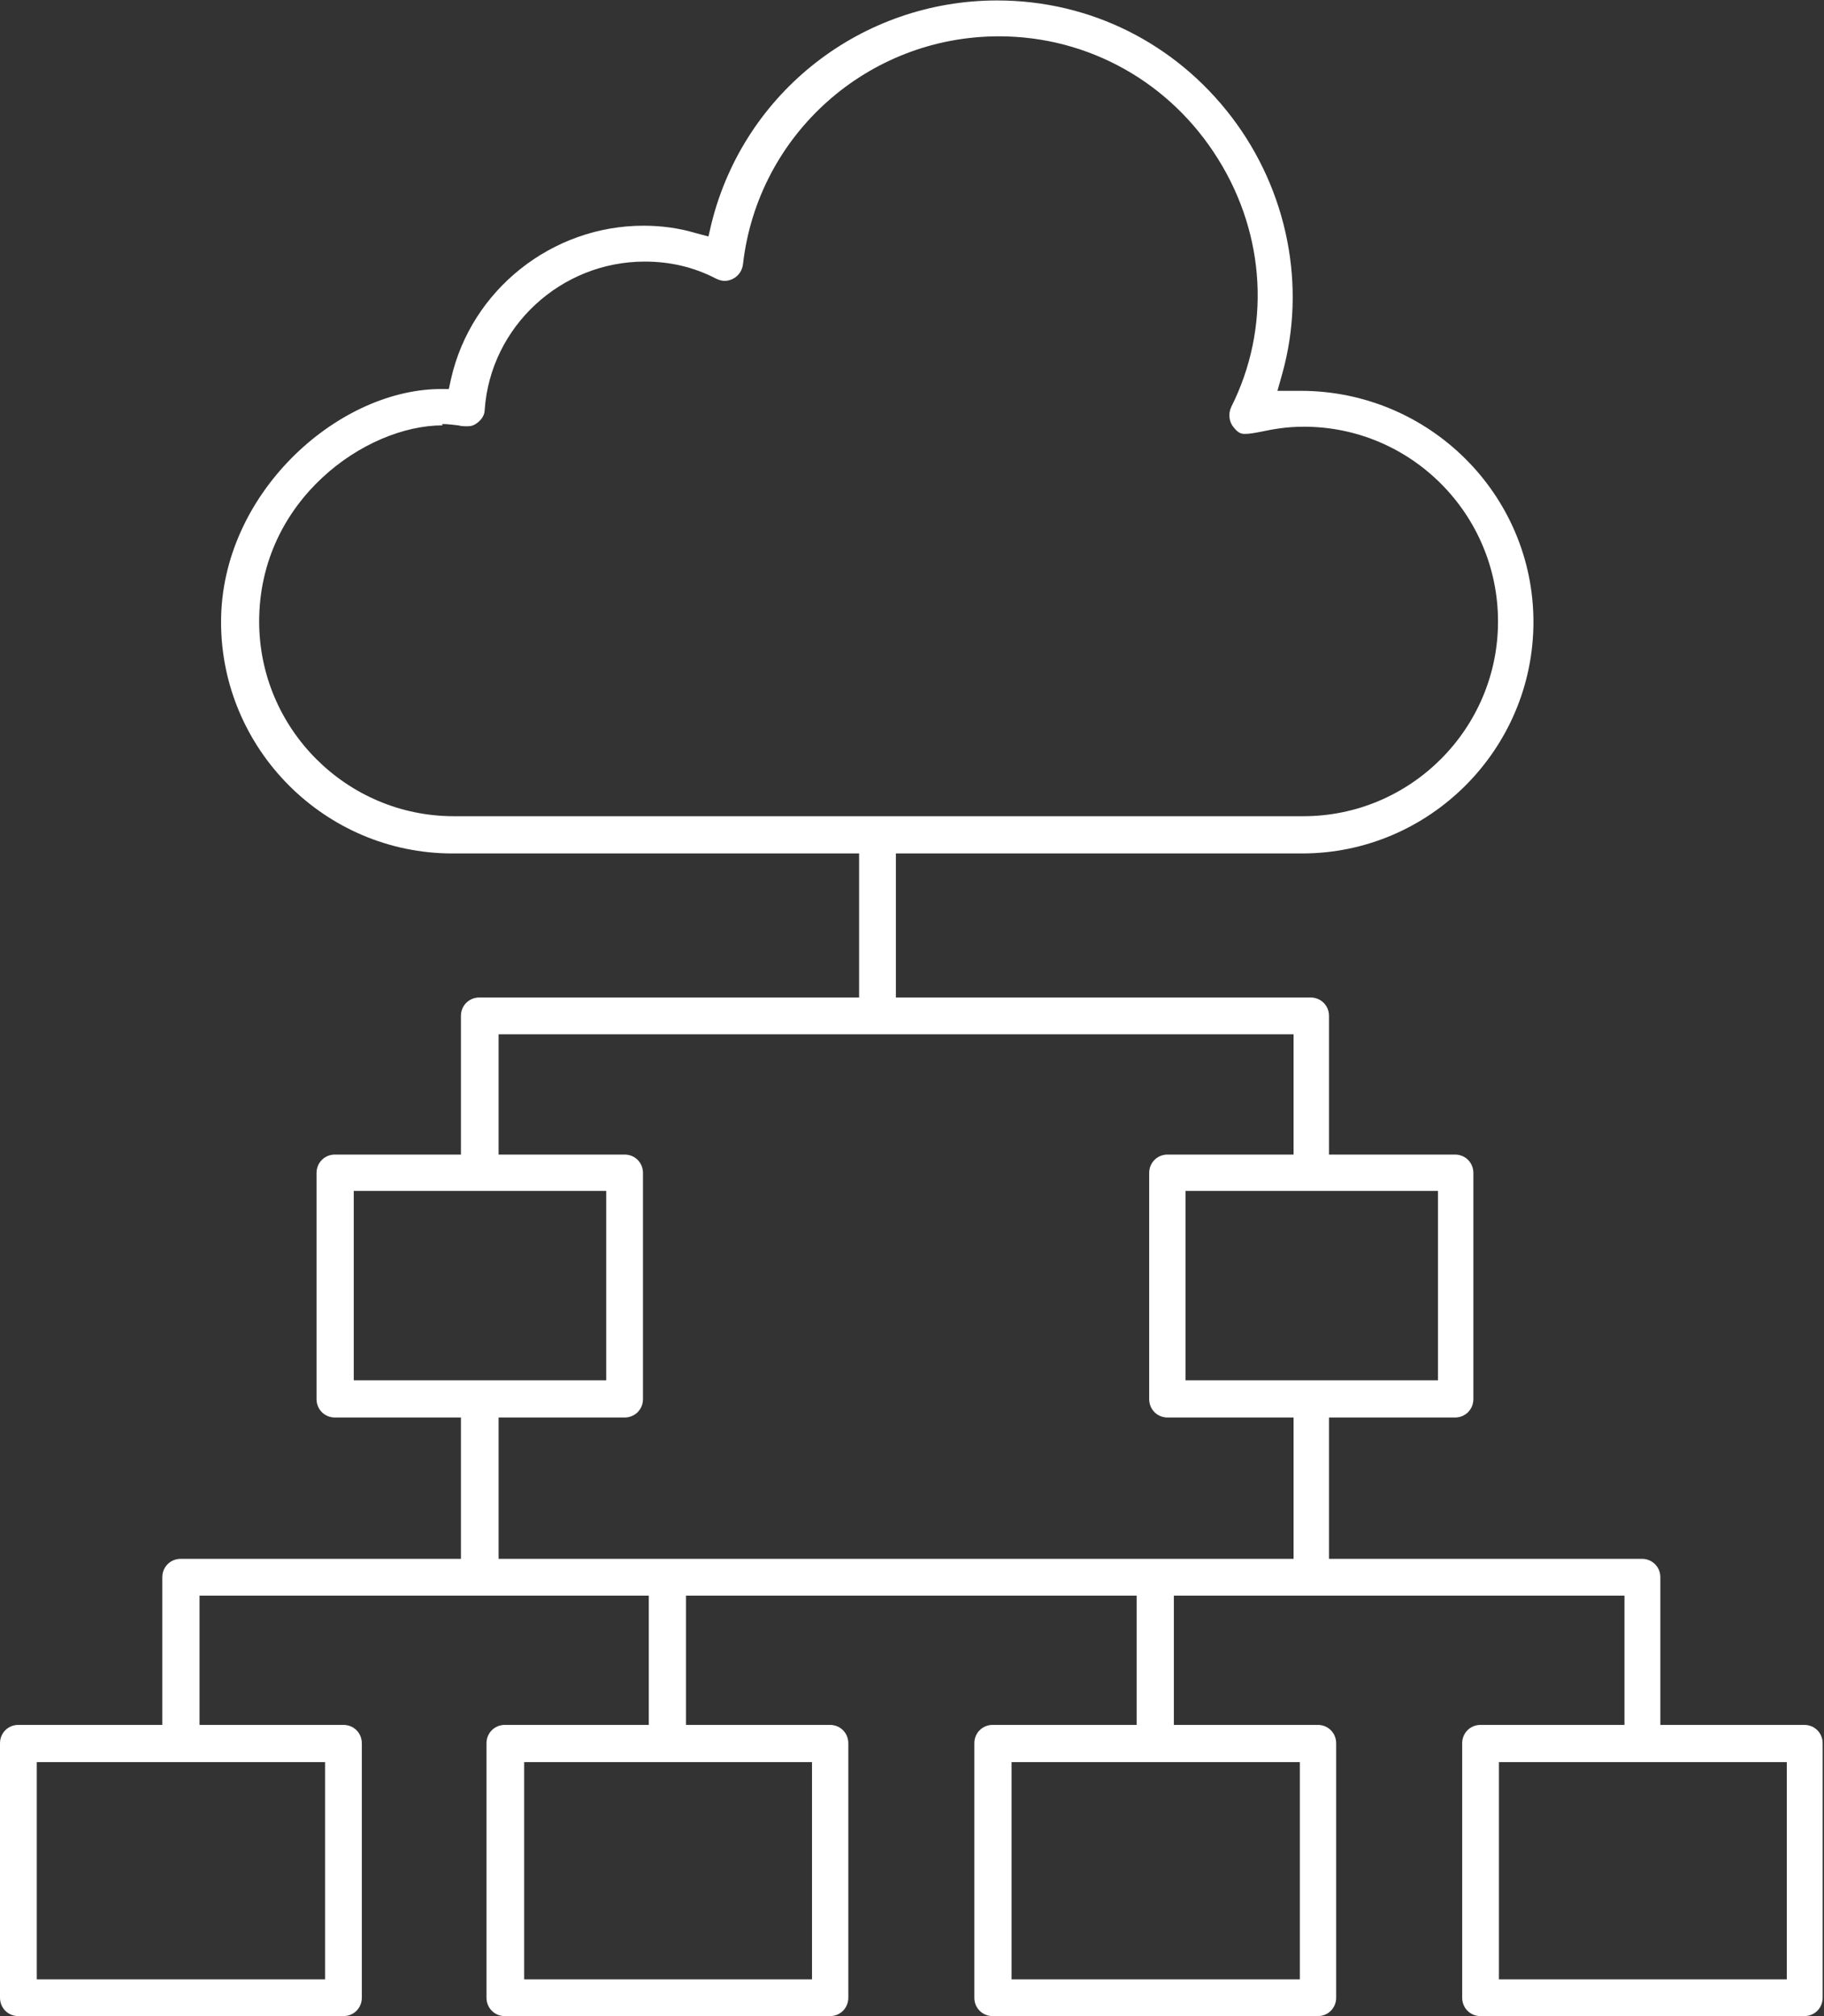 <svg xmlns="http://www.w3.org/2000/svg" width="57" height="63" viewBox="0 0 57 63" fill="none"><rect x="0" y="0" width="57" height="63" fill="#333333" stroke="none"/><g clip-path="url(#clip0_3624_24252)"><path d="M46.267 63C45.945 63 45.693 62.747 45.693 62.425V54.474C45.693 54.152 45.945 53.9 46.267 53.9H50.765V49.861H36.683V53.9H41.181C41.503 53.9 41.755 54.152 41.755 54.474V62.425C41.755 62.747 41.503 63 41.181 63H31.022C30.7 63 30.448 62.747 30.448 62.425V54.474C30.448 54.152 30.7 53.9 31.022 53.9H35.52V49.861H21.438V53.9H25.936C26.258 53.9 26.51 54.152 26.51 54.474V62.425C26.51 62.747 26.258 63 25.936 63H15.777C15.455 63 15.203 62.747 15.203 62.425V54.474C15.203 54.152 15.455 53.9 15.777 53.9H20.275V49.861H6.235V53.9H10.733C11.055 53.9 11.307 54.152 11.307 54.474V62.425C11.307 62.747 11.055 63 10.733 63H0.574C0.252 63 0 62.747 0 62.425V54.474C0 54.152 0.252 53.9 0.574 53.9H5.072V49.286C5.072 48.964 5.324 48.711 5.647 48.711H14.404V44.295H10.467C10.145 44.295 9.892 44.042 9.892 43.72V36.653C9.892 36.33 10.145 36.078 10.467 36.078H14.404V31.745C14.404 31.422 14.656 31.17 14.979 31.17H26.847V26.669H14.138C10.159 26.669 6.908 23.416 6.908 19.434C6.908 15.452 10.495 12.213 13.704 12.157H14.026L14.096 11.834C14.726 9.058 17.248 7.053 20.107 7.053C20.653 7.053 21.2 7.123 21.718 7.277L22.139 7.389L22.237 6.968C23.26 2.874 26.931 0.014 31.162 0.014C34.063 0.014 36.725 1.346 38.49 3.659C40.242 5.959 40.83 8.946 40.074 11.666L39.92 12.213H40.648C44.656 12.213 47.92 15.452 47.92 19.434C47.92 23.416 44.67 26.669 40.69 26.669H27.996V31.17H40.956C41.279 31.17 41.531 31.422 41.531 31.745V36.078H45.468C45.791 36.078 46.043 36.33 46.043 36.653V43.72C46.043 44.042 45.791 44.295 45.468 44.295H41.531V48.711H51.311C51.633 48.711 51.886 48.964 51.886 49.286V53.9H56.383C56.706 53.9 56.958 54.152 56.958 54.474V62.425C56.958 62.747 56.706 63 56.383 63H46.225H46.267ZM46.841 61.85H55.837V55.063H46.841V61.85ZM31.611 61.85H40.62V55.063H31.611V61.85ZM16.38 61.85H25.375V55.063H16.38V61.85ZM1.149 61.85H10.159V55.063H1.149V61.85ZM15.581 48.711H40.424V44.295H36.487C36.164 44.295 35.912 44.042 35.912 43.72V36.653C35.912 36.33 36.164 36.078 36.487 36.078H40.424V32.32H15.581V36.078H19.518C19.841 36.078 20.093 36.33 20.093 36.653V43.72C20.093 44.042 19.841 44.295 19.518 44.295H15.581V48.711ZM37.047 43.131H44.936V37.214H37.047V43.131ZM11.055 43.131H18.944V37.214H11.055V43.131ZM13.83 13.292C11.434 13.292 8.099 15.62 8.099 19.42C8.099 22.771 10.831 25.505 14.18 25.505H40.732C44.081 25.505 46.813 22.771 46.813 19.42C46.813 16.069 44.095 13.334 40.746 13.334C40.186 13.334 39.752 13.418 39.415 13.489C39.205 13.531 39.037 13.559 38.911 13.559C38.799 13.559 38.701 13.545 38.547 13.348C38.406 13.18 38.378 12.928 38.476 12.717C39.709 10.264 39.555 7.361 38.07 4.977C36.585 2.58 34.021 1.135 31.218 1.135C27.113 1.135 23.68 4.206 23.218 8.258C23.175 8.595 22.895 8.777 22.643 8.777C22.559 8.777 22.461 8.749 22.377 8.707C21.676 8.343 20.934 8.174 20.149 8.174C17.529 8.174 15.329 10.207 15.147 12.802C15.147 12.97 15.049 13.11 14.923 13.208C14.796 13.306 14.712 13.32 14.6 13.32C14.516 13.32 14.418 13.32 14.32 13.292C14.166 13.278 14.012 13.25 13.816 13.25L13.83 13.292Z" fill="white"></path></g><defs><clipPath id="clip0_3624_24252"><rect width="57" height="63" fill="white"></rect></clipPath></defs></svg>